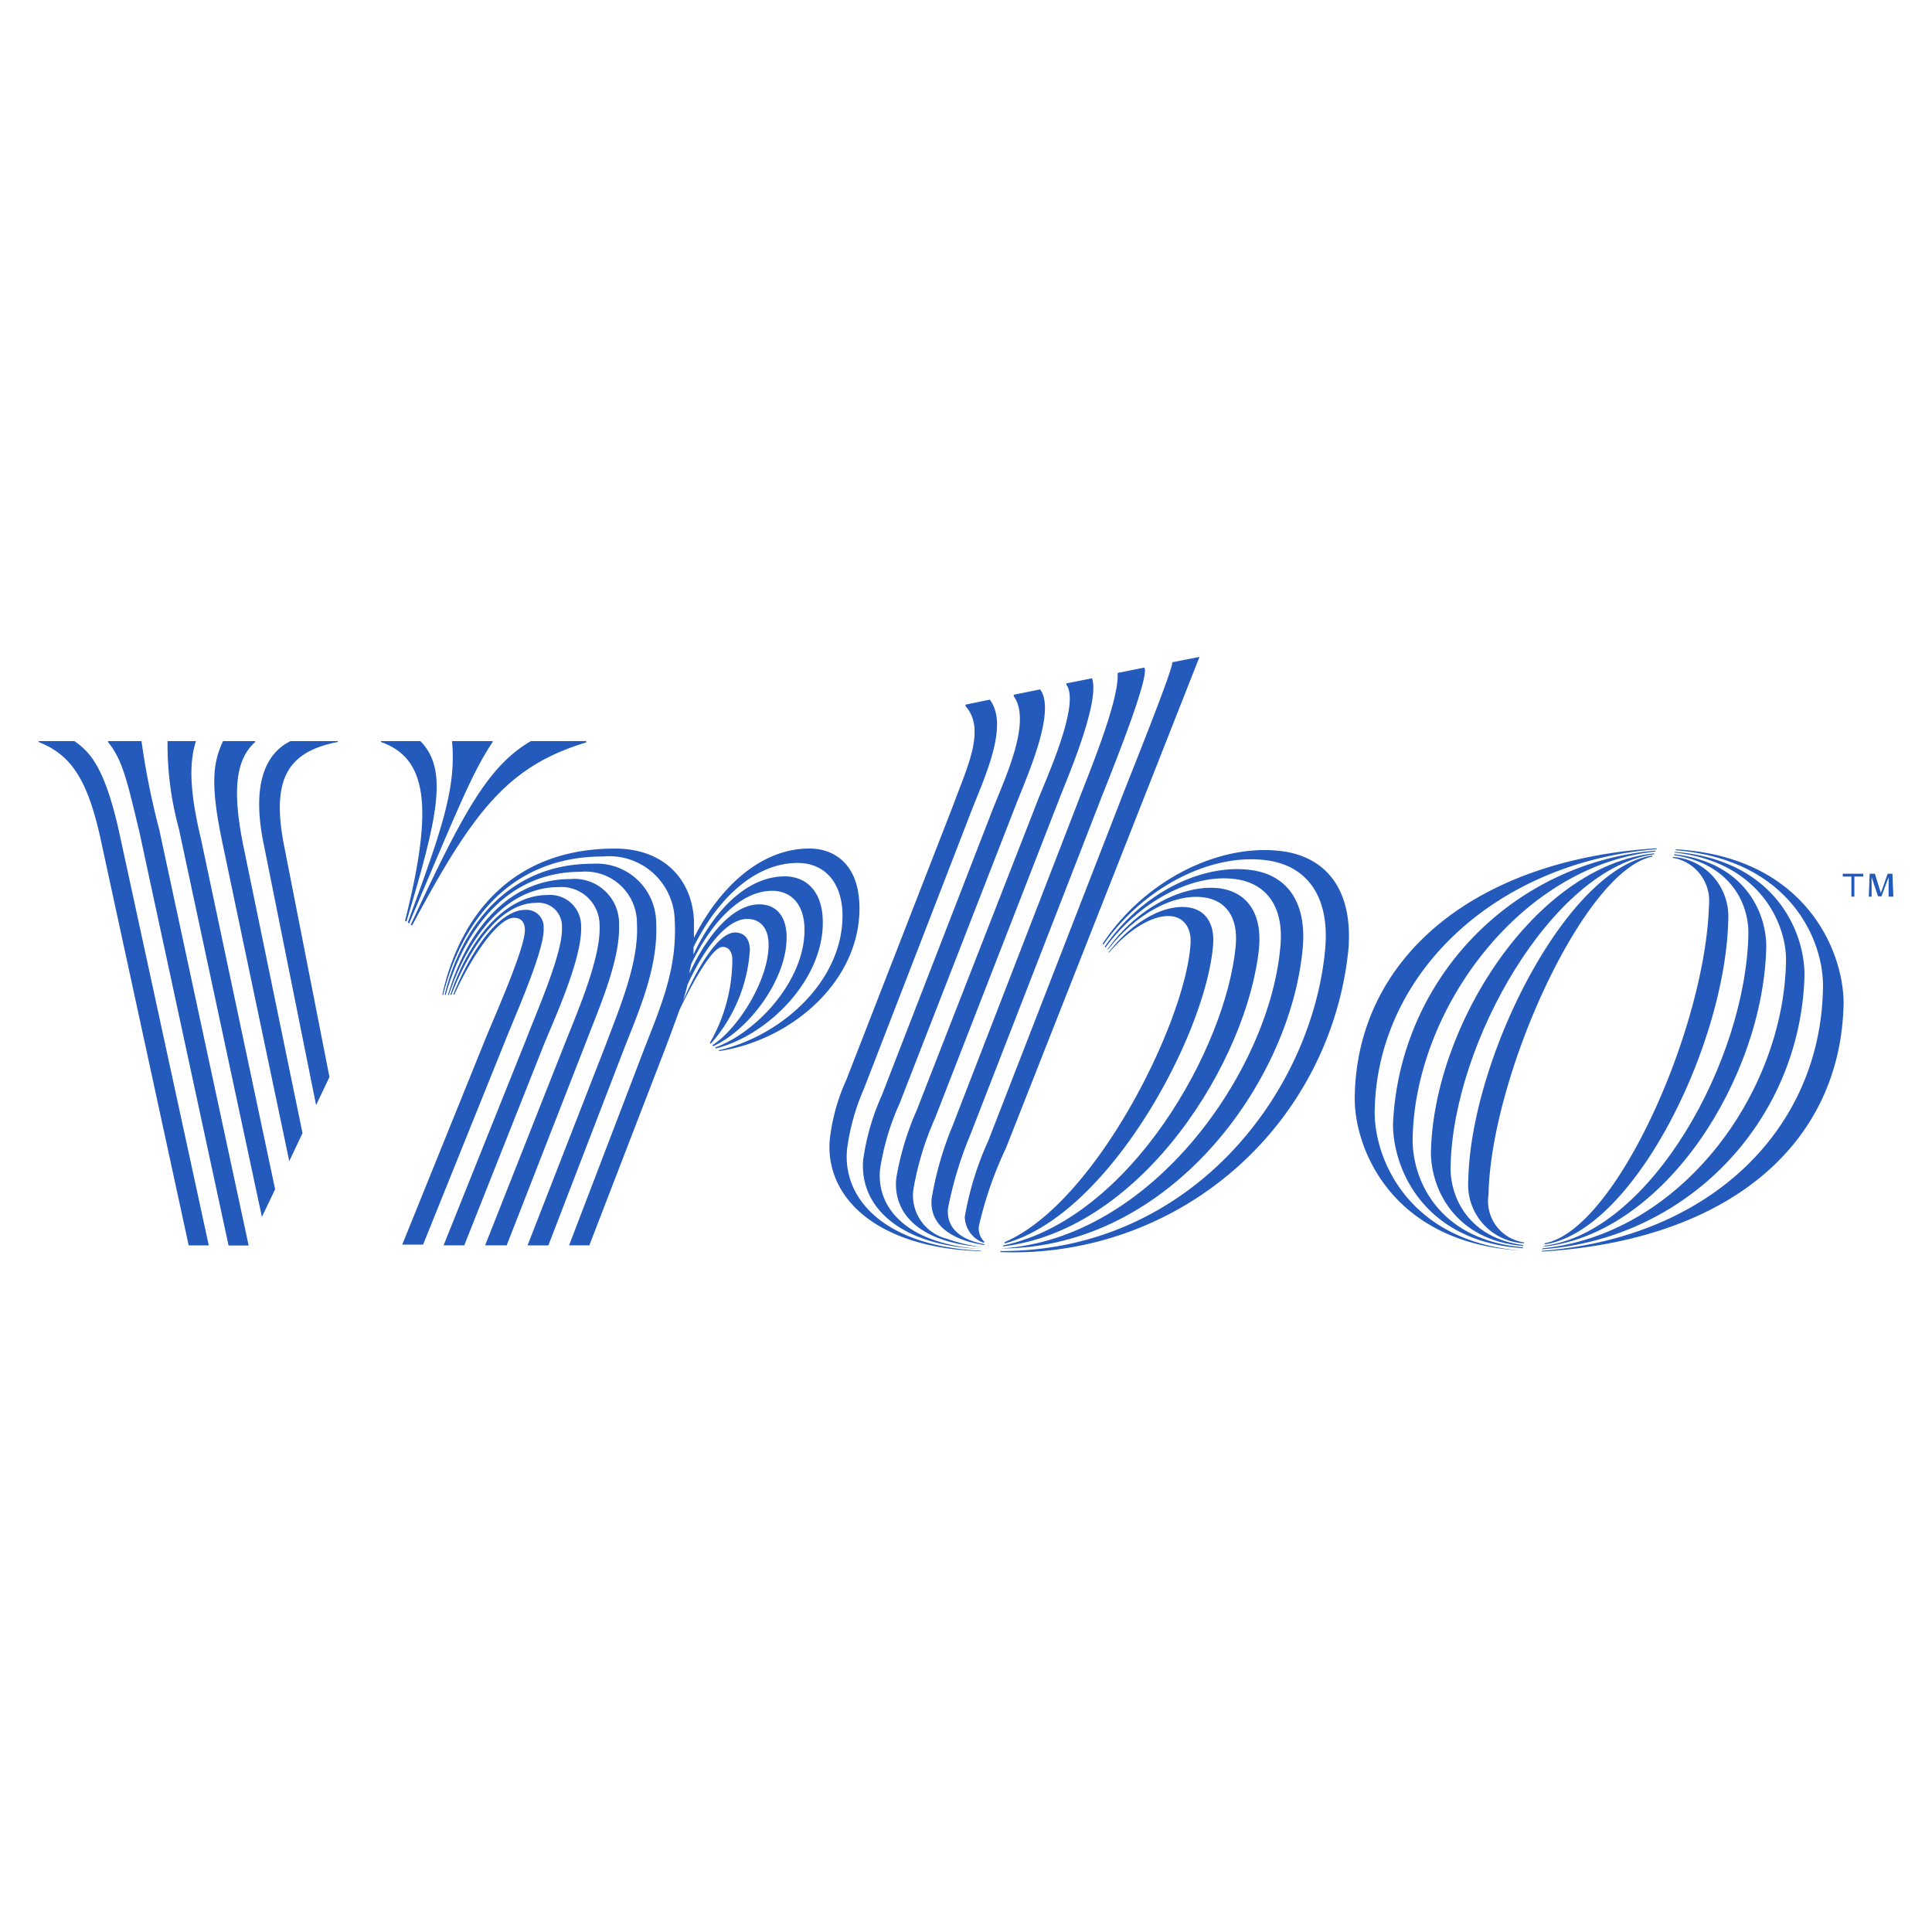 <?xml version="1.0" encoding="UTF-8" standalone="no"?>
<svg
   height="50"
   width="50"
   viewBox="0 0 50 50"
   version="1.1"
   id="svg42"
   sodipodi:docname="vrbo.svg"
   inkscape:version="1.1.2 (b8e25be833, 2022-02-05)"
   inkscape:export-filename="G:\Users\suitedoalex\sites\vrbo-logo-0.png"
   inkscape:export-xdpi="561.73712"
   inkscape:export-ydpi="561.73712"
   xmlns:inkscape="http://www.inkscape.org/namespaces/inkscape"
   xmlns:sodipodi="http://sodipodi.sourceforge.net/DTD/sodipodi-0.dtd"
   xmlns="http://www.w3.org/2000/svg"
   xmlns:svg="http://www.w3.org/2000/svg"
   xmlns:rdf="http://www.w3.org/1999/02/22-rdf-syntax-ns#"
   xmlns:cc="http://creativecommons.org/ns#"
   xmlns:dc="http://purl.org/dc/elements/1.1/">
  <defs
     id="defs46" />
  <sodipodi:namedview
     pagecolor="#ffffff"
     bordercolor="#666666"
     borderopacity="1"
     objecttolerance="10"
     gridtolerance="10"
     guidetolerance="10"
     inkscape:pageopacity="0"
     inkscape:pageshadow="2"
     inkscape:window-width="1280"
     inkscape:window-height="961"
     id="namedview44"
     showgrid="false"
     inkscape:zoom="2.672"
     inkscape:cx="140.53144"
     inkscape:cy="41.916168"
     inkscape:window-x="-8"
     inkscape:window-y="-8"
     inkscape:window-maximized="1"
     inkscape:current-layer="svg42"
     inkscape:pagecheckerboard="0"
     height="50px"
     width="50px" />
  <path
     d="m 43.369,21.98 v 0.023 c 2.977,0.25 3.852,2.365 3.809,3.594 -0.069,3.559 -2.827,6.425 -7.276,6.775 v 0.019 c 4.888,-0.293 7.75,-2.819 7.811,-6.44 -0.008,-1.333 -0.978,-3.775 -4.345,-3.971 z"
     id="path2"
     inkscape:connector-curvature="0"
     style="fill:#245abc;stroke-width:0.385"
     inkscape:export-filename="G:\Users\suitedoalex\sites\vrbo-logo-4.png"
     inkscape:export-xdpi="70.930504"
     inkscape:export-ydpi="70.930504" />
  <path
     d="m 39.902,32.33 a 7.287,7.287 0 0 0 6.798,-7.103 c 0,-1.125 -0.77,-2.974 -3.359,-3.181 v 0.019 c 2.142,0.227 2.896,1.787 2.881,2.808 -0.062,3.432 -2.723,7.068 -6.298,7.434 z"
     id="path4"
     inkscape:connector-curvature="0"
     style="fill:#245abc;stroke-width:0.385"
     inkscape:export-filename="G:\Users\suitedoalex\sites\vrbo-logo-4.png"
     inkscape:export-xdpi="70.930504"
     inkscape:export-ydpi="70.930504" />
  <path
     d="m 39.933,32.264 c 3.162,-0.327 5.708,-4.395 5.778,-7.765 0,-0.913 -0.582,-2.188 -2.388,-2.392 v 0.023 c 1.421,0.216 1.926,1.206 1.926,2.018 -0.058,3.301 -2.538,7.73 -5.261,8.089 z"
     id="path6"
     inkscape:connector-curvature="0"
     style="fill:#245abc;stroke-width:0.385"
     inkscape:export-filename="G:\Users\suitedoalex\sites\vrbo-logo-4.png"
     inkscape:export-xdpi="70.930504"
     inkscape:export-ydpi="70.930504" />
  <path
     d="m 39.975,32.176 v 0.027 c 2.311,-0.335 4.695,-5.192 4.753,-8.428 A 1.541,1.541 0 0 0 43.292,22.177 v 0.023 a 1.129,1.129 0 0 1 0.936,1.225 c -0.089,3.162 -2.4,8.408 -4.252,8.751 z m -1.452,-1.256 c 0.054,-3.043 2.454,-8.389 4.237,-8.751 v -0.027 c -2.234,0.331 -4.703,5.273 -4.761,8.408 a 1.514,1.514 0 0 0 1.441,1.625 v -0.023 a 1.078,1.078 0 0 1 -0.917,-1.233 z"
     id="path8"
     inkscape:connector-curvature="0"
     style="fill:#245abc;stroke-width:0.385"
     inkscape:export-filename="G:\Users\suitedoalex\sites\vrbo-logo-4.png"
     inkscape:export-xdpi="70.930504"
     inkscape:export-ydpi="70.930504" />
  <path
     d="m 37.541,30.196 c 0.058,-3.216 2.642,-7.73 5.269,-8.089 v -0.023 c -3.081,0.327 -5.712,4.456 -5.778,7.742 0,0.917 0.601,2.273 2.388,2.419 v -0.023 C 38.026,32.041 37.526,31.009 37.541,30.196 Z"
     id="path10"
     inkscape:connector-curvature="0"
     style="fill:#245abc;stroke-width:0.385"
     inkscape:export-filename="G:\Users\suitedoalex\sites\vrbo-logo-4.png"
     inkscape:export-xdpi="70.930504"
     inkscape:export-ydpi="70.930504" />
  <path
     d="m 36.559,29.472 c 0.058,-3.37 2.804,-7.068 6.282,-7.434 v -0.023 A 7.418,7.418 0 0 0 36.051,29.098 c 0,1.125 0.77,3.035 3.363,3.205 v -0.023 c -2.234,-0.2 -2.87,-1.799 -2.854,-2.808 z"
     id="path12"
     inkscape:connector-curvature="0"
     style="fill:#245abc;stroke-width:0.385"
     inkscape:export-filename="G:\Users\suitedoalex\sites\vrbo-logo-4.png"
     inkscape:export-xdpi="70.930504"
     inkscape:export-ydpi="70.930504" />
  <path
     d="m 35.577,28.748 c 0.062,-3.54 3.112,-6.436 7.295,-6.771 v -0.023 c -4.684,0.289 -7.75,2.816 -7.811,6.421 -0.027,1.333 0.947,3.798 4.31,3.99 -2.935,-0.231 -3.813,-2.388 -3.794,-3.617 z m -2.38,-6.717 c -1.614,-0.22 -3.563,0.728 -4.661,2.392 l 0.019,0.027 c 1.04,-1.494 2.796,-2.384 4.237,-2.184 0.971,0.131 1.637,0.867 1.502,2.311 -0.343,3.678 -3.443,7.811 -8.404,7.8 v 0.027 a 8.716,8.716 0 0 0 9.005,-7.815 c 0.135,-1.595 -0.605,-2.407 -1.699,-2.558 z"
     id="path14"
     inkscape:connector-curvature="0"
     style="fill:#245abc;stroke-width:0.385"
     inkscape:export-filename="G:\Users\suitedoalex\sites\vrbo-logo-4.png"
     inkscape:export-xdpi="70.930504"
     inkscape:export-ydpi="70.930504" />
  <path
     d="m 33.713,24.561 c 0.119,-1.267 -0.447,-1.926 -1.337,-2.045 -1.283,-0.173 -2.843,0.609 -3.786,1.984 l 0.019,0.023 c 0.867,-1.186 2.253,-1.926 3.366,-1.772 0.77,0.104 1.279,0.682 1.156,1.799 -0.297,3.166 -3.316,7.519 -7.226,7.761 4.368,-0.004 7.484,-4.299 7.807,-7.75 z"
     id="path16"
     inkscape:connector-curvature="0"
     style="fill:#245abc;stroke-width:0.385"
     inkscape:export-filename="G:\Users\suitedoalex\sites\vrbo-logo-4.png"
     inkscape:export-xdpi="70.930504"
     inkscape:export-ydpi="70.930504" />
  <path
     d="m 25.959,32.234 v 0.023 c 3.64,-0.435 6.336,-4.857 6.625,-7.723 0.085,-0.94 -0.347,-1.441 -0.99,-1.541 -0.971,-0.135 -2.18,0.52 -2.927,1.568 v 0.023 c 0.713,-0.921 1.706,-1.468 2.492,-1.36 0.555,0.077 0.894,0.497 0.82,1.263 -0.243,2.611 -2.719,7.056 -6.02,7.746 z"
     id="path18"
     inkscape:connector-curvature="0"
     style="fill:#245abc;stroke-width:0.385"
     inkscape:export-filename="G:\Users\suitedoalex\sites\vrbo-logo-4.png"
     inkscape:export-xdpi="70.930504"
     inkscape:export-ydpi="70.930504" />
  <path
     d="m 26.001,32.145 v 0.035 c 2.696,-0.724 5.196,-5.392 5.392,-7.703 0.054,-0.589 -0.208,-0.936 -0.639,-0.994 -0.643,-0.089 -1.46,0.385 -2.057,1.155 v 0.023 c 0.497,-0.593 1.156,-1.013 1.637,-0.947 0.312,0.042 0.516,0.316 0.474,0.751 -0.15,2.018 -2.461,6.679 -4.807,7.68 z m -0.424,-2.623 a 8.054,8.054 0 0 0 -0.609,1.972 0.736,0.736 0 0 0 0.385,0.624 0.724,0.724 0 0 0 0.116,0.046 v -0.035 a 0.458,0.458 0 0 1 -0.131,-0.416 9.795,9.795 0 0 1 0.697,-2.003 L 31.043,17 30.338,17.139 c 0.039,0.162 -1.313,3.486 -1.367,3.651 z"
     id="path20"
     inkscape:connector-curvature="0"
     style="fill:#245abc;stroke-width:0.385"
     inkscape:export-filename="G:\Users\suitedoalex\sites\vrbo-logo-4.png"
     inkscape:export-xdpi="70.930504"
     inkscape:export-ydpi="70.930504" />
  <path
     d="m 24.657,29.125 a 8.616,8.616 0 0 0 -0.547,1.899 c -0.062,0.697 0.547,1.075 1.364,1.198 v -0.023 c -0.559,-0.1 -0.99,-0.385 -0.94,-0.924 a 9.764,9.764 0 0 1 0.585,-1.926 L 28.455,20.767 c 0.081,-0.227 1.348,-3.293 1.156,-3.49 l -0.686,0.139 v 0.039 c 0.027,0.747 -0.84,2.792 -1.017,3.274 z"
     id="path22"
     inkscape:connector-curvature="0"
     style="fill:#245abc;stroke-width:0.385"
     inkscape:export-filename="G:\Users\suitedoalex\sites\vrbo-logo-4.png"
     inkscape:export-xdpi="70.930504"
     inkscape:export-ydpi="70.930504" />
  <path
     d="m 26.868,20.686 -3.143,8.046 a 7.368,7.368 0 0 0 -0.532,1.776 c -0.085,0.982 0.72,1.66 2.226,1.764 a 3.929,3.929 0 0 1 -0.909,-0.212 1.156,1.156 0 0 1 -0.874,-1.263 7.73,7.73 0 0 1 0.562,-1.857 l 3.205,-8.235 c 0.162,-0.435 1.078,-2.515 0.859,-3.151 l -0.662,0.131 v 0.039 c 0.362,0.497 -0.52,2.423 -0.732,2.962 z"
     id="path24"
     inkscape:connector-curvature="0"
     style="fill:#245abc;stroke-width:0.385"
     inkscape:export-filename="G:\Users\suitedoalex\sites\vrbo-logo-4.png"
     inkscape:export-xdpi="70.930504"
     inkscape:export-ydpi="70.930504" />
  <path
     d="m 25.728,20.852 -2.904,7.488 a 6.19,6.19 0 0 0 -0.485,1.672 c -0.104,1.229 0.963,2.234 3.081,2.311 -1.776,-0.1 -2.742,-0.94 -2.646,-2.049 a 6.479,6.479 0 0 1 0.508,-1.718 l 3,-7.703 c 0.27,-0.705 1.067,-2.434 0.636,-3.012 l -0.682,0.139 v 0.039 c 0.462,0.636 -0.2,2.065 -0.508,2.835 z"
     id="path26"
     inkscape:connector-curvature="0"
     style="fill:#245abc;stroke-width:0.385"
     inkscape:export-filename="G:\Users\suitedoalex\sites\vrbo-logo-4.png"
     inkscape:export-xdpi="70.930504"
     inkscape:export-ydpi="70.930504" />
  <path
     d="m 25.389,32.368 c -2.392,-0.104 -3.597,-1.271 -3.467,-2.627 a 5.778,5.778 0 0 1 0.439,-1.571 l 2.769,-7.156 c 0.347,-0.894 0.994,-2.242 0.485,-2.908 L 24.988,18.236 v 0.039 c 0.535,0.601 0.038,1.587 -0.327,2.584 l -2.758,7.087 a 5.111,5.111 0 0 0 -0.428,1.541 c -0.131,1.475 1.182,2.812 3.906,2.893 z m -3.151,-9.021 c -0.05,-0.951 -0.612,-1.387 -1.294,-1.387 -1.24,0 -2.311,0.978 -2.985,2.311 V 23.802 c -0.054,-1.036 -0.77,-1.841 -2.045,-1.841 -2.696,0 -4.025,1.776 -4.468,3.786 h 0.023 c 0.47,-1.883 1.726,-3.582 4.148,-3.582 a 1.695,1.695 0 0 1 1.845,1.66 c 0.065,1.221 -0.339,2.172 -0.77,3.27 l -1.964,5.134 h 0.524 l 1.964,-5.092 c 0.131,-0.35 0.254,-0.678 0.366,-0.994 0.385,-0.809 0.867,-1.637 1.117,-1.637 0.185,0 0.243,0.158 0.254,0.3 a 4.345,4.345 0 0 1 -0.582,2.184 l 0.023,0.023 a 4.06,4.06 0 0 0 1.013,-2.427 c 0,-0.266 -0.131,-0.454 -0.385,-0.454 -0.42,0 -0.955,0.863 -1.348,1.776 0.046,-0.146 0.085,-0.293 0.123,-0.435 0.42,-0.913 1.001,-1.691 1.541,-1.691 0.331,0 0.532,0.227 0.551,0.601 0.046,0.909 -0.77,2.234 -1.456,2.669 l 0.023,0.023 c 0.932,-0.416 1.957,-1.783 1.899,-2.9 -0.027,-0.497 -0.289,-0.77 -0.705,-0.77 -0.686,0 -1.348,0.797 -1.806,1.783 0,-0.077 0.031,-0.154 0.042,-0.235 0.512,-1.059 1.263,-1.899 2.099,-1.899 0.455,0 0.801,0.308 0.832,0.909 0.073,1.325 -1.179,2.735 -2.311,3.147 l 0.023,0.023 c 1.39,-0.354 2.843,-1.845 2.762,-3.378 -0.039,-0.724 -0.451,-1.075 -0.986,-1.075 -0.963,0.004 -1.822,0.867 -2.357,2.022 v -0.189 c 0.612,-1.24 1.579,-2.18 2.696,-2.18 0.601,0 1.098,0.385 1.156,1.225 0.092,1.76 -1.541,3.251 -3.205,3.624 l 0.023,0.019 c 1.926,-0.293 3.725,-1.887 3.621,-3.856 z"
     id="path28"
     inkscape:connector-curvature="0"
     style="fill:#245abc;stroke-width:0.385"
     inkscape:export-filename="G:\Users\suitedoalex\sites\vrbo-logo-4.png"
     inkscape:export-xdpi="70.930504"
     inkscape:export-ydpi="70.930504" />
  <path
     d="m 16.981,23.864 a 1.541,1.541 0 0 0 -1.652,-1.51 c -2.149,0 -3.386,1.598 -3.821,3.393 h 0.027 c 0.478,-1.672 1.571,-3.185 3.493,-3.185 a 1.333,1.333 0 0 1 1.456,1.325 c 0.054,1.013 -0.424,2.13 -0.805,3.147 l -2.026,5.196 h 0.539 l 1.984,-5.154 c 0.424,-1.059 0.863,-2.115 0.805,-3.212 z"
     id="path30"
     inkscape:connector-curvature="0"
     style="fill:#245abc;stroke-width:0.385"
     inkscape:export-filename="G:\Users\suitedoalex\sites\vrbo-logo-4.png"
     inkscape:export-xdpi="70.930504"
     inkscape:export-ydpi="70.930504" />
  <path
     d="m 16.022,23.906 a 1.156,1.156 0 0 0 -1.263,-1.156 c -1.687,0 -2.719,1.456 -3.166,3.001 h 0.023 c 0.474,-1.437 1.444,-2.793 2.846,-2.793 a 0.986,0.986 0 0 1 1.055,0.974 c 0.042,0.805 -0.512,2.111 -0.878,3.024 l -2.084,5.273 h 0.558 l 2.045,-5.238 c 0.362,-0.951 0.901,-2.153 0.863,-3.085 z"
     id="path32"
     inkscape:connector-curvature="0"
     style="fill:#245abc;stroke-width:0.385"
     inkscape:export-filename="G:\Users\suitedoalex\sites\vrbo-logo-4.png"
     inkscape:export-xdpi="70.930504"
     inkscape:export-ydpi="70.930504" />
  <path
     d="m 15.039,23.968 a 0.801,0.801 0 0 0 -0.87,-0.805 c -1.156,0 -2.076,1.256 -2.515,2.584 h 0.027 c 0.458,-1.186 1.244,-2.38 2.188,-2.38 a 0.605,0.605 0 0 1 0.674,0.624 c 0.035,0.639 -0.612,2.091 -0.921,2.896 l -2.142,5.342 h 0.535 l 2.103,-5.3 c 0.362,-0.847 0.959,-2.226 0.921,-2.962 z"
     id="path34"
     inkscape:connector-curvature="0"
     style="fill:#245abc;stroke-width:0.385"
     inkscape:export-filename="G:\Users\suitedoalex\sites\vrbo-logo-4.png"
     inkscape:export-xdpi="70.930504"
     inkscape:export-ydpi="70.930504" />
  <path
     d="m 14.069,24.029 a 0.443,0.443 0 0 0 -0.478,-0.481 c -0.682,0 -1.417,1.075 -1.86,2.192 h 0.027 c 0.447,-0.994 1.136,-1.987 1.541,-1.987 0.166,0 0.273,0.085 0.285,0.293 0.023,0.435 -0.701,2.068 -0.994,2.773 l -2.18,5.392 h 0.539 l 2.161,-5.362 c 0.304,-0.747 0.986,-2.299 0.959,-2.819 z M 8.18,28.601 8.526,27.873 7.351,21.88 C 7.024,20.193 7.417,19.457 8.742,19.203 V 19.18 H 7.517 c -0.354,0.177 -1.105,0.709 -0.686,2.696 z"
     id="path36"
     inkscape:connector-curvature="0"
     style="fill:#245abc;stroke-width:0.385"
     inkscape:export-filename="G:\Users\suitedoalex\sites\vrbo-logo-4.png"
     inkscape:export-xdpi="70.930504"
     inkscape:export-ydpi="70.930504" />
  <path
     d="M 7.486,30.05 7.829,29.325 6.288,21.842 C 6,20.389 6.123,19.635 6.604,19.203 V 19.18 H 5.772 c -0.254,0.543 -0.331,1.086 -0.039,2.523 z M 6.778,31.494 7.12,30.778 5.195,21.684 C 4.856,20.27 4.933,19.623 5.071,19.18 H 4.336 a 8.266,8.266 0 0 0 0.293,2.265 z M 3.662,19.18 h -0.867 v 0.023 c 0.385,0.47 0.501,1.044 0.809,2.311 l 2.311,10.719 h 0.52 L 4.124,21.48 A 19.675,19.675 0 0 1 3.662,19.18 Z m -1.733,0 H 1 v 0.023 c 0.847,0.335 1.263,0.978 1.598,2.484 L 4.883,32.23 H 5.403 L 3.103,21.622 C 2.706,19.781 2.29,19.442 1.928,19.18 Z m 11.809,0 c -1.094,0.639 -1.745,1.822 -3.108,4.753 l 0.035,0.019 c 1.575,-2.95 2.473,-4.125 4.506,-4.738 v -0.035 z m -3.185,4.695 0.035,0.023 c 1.294,-3.047 1.633,-3.898 2.161,-4.695 v -0.023 h -1.048 v 0.031 c 0.108,1.221 -0.3,2.346 -1.148,4.664 z"
     id="path38"
     inkscape:connector-curvature="0"
     style="fill:#245abc;stroke-width:0.385"
     inkscape:export-filename="G:\Users\suitedoalex\sites\vrbo-logo-4.png"
     inkscape:export-xdpi="70.930504"
     inkscape:export-ydpi="70.930504" />
  <path
     d="m 10.483,23.829 0.035,0.023 c 0.82,-2.731 1.086,-3.936 0.362,-4.672 H 9.859 v 0.023 c 1.155,0.408 1.394,1.575 0.624,4.626 z m 37.508,-1.144 v 0.52 h -0.077 V 22.685 H 47.69 v -0.073 h 0.532 v 0.073 z m 0.886,0.52 v -0.505 l -0.185,0.497 h -0.089 l -0.166,-0.497 v 0.505 h -0.073 l 0.023,-0.593 h 0.135 l 0.154,0.497 0.177,-0.497 h 0.123 L 49,23.205 Z"
     id="path40"
     inkscape:connector-curvature="0"
     style="fill:#245abc;stroke-width:0.385"
     inkscape:export-filename="G:\Users\suitedoalex\sites\vrbo-logo-4.png"
     inkscape:export-xdpi="70.930504"
     inkscape:export-ydpi="70.930504" />
</svg>

